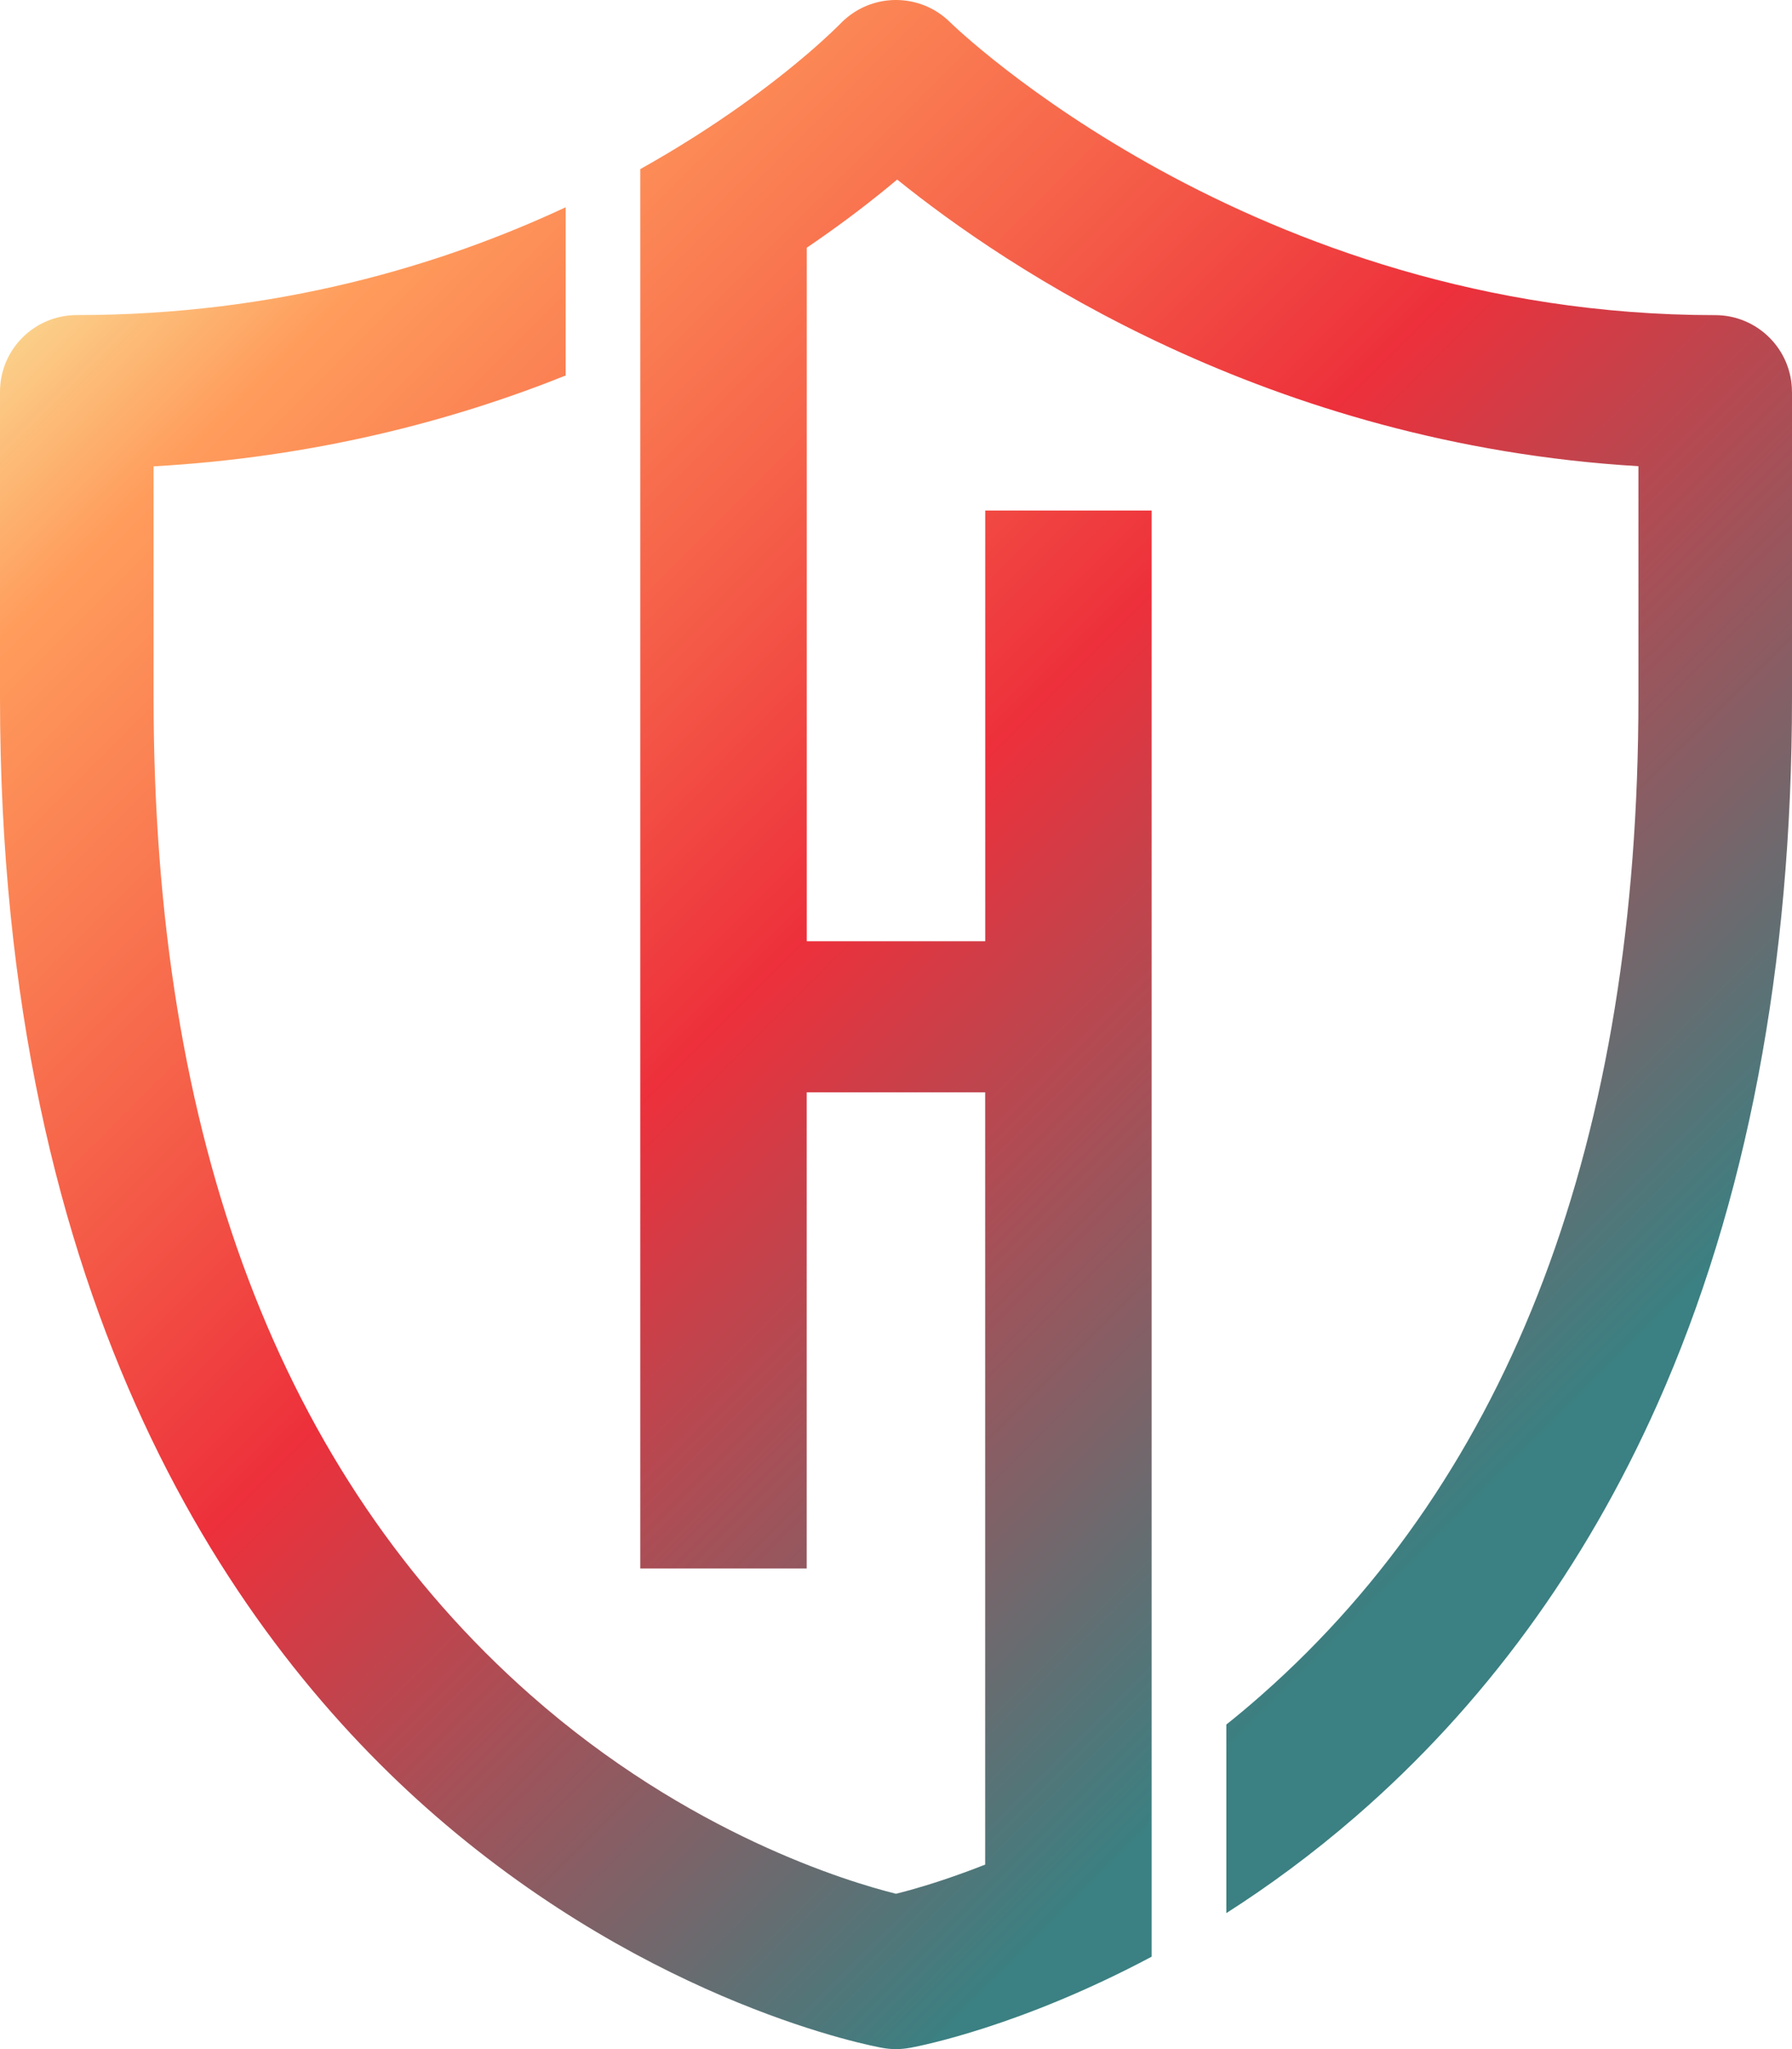 <svg width="63" height="72" viewBox="0 0 63 72" fill="none" xmlns="http://www.w3.org/2000/svg">
<g id="LogoGradient 1" clip-path="url(#clip0_275_3286)">
<g id="objects">
<path id="Vector" d="M63 13.766V24.512C63 33.94 61.407 42.295 58.266 49.343C55.715 55.066 52.151 59.937 47.669 63.821C46.131 65.154 44.593 66.278 43.113 67.222V60.596C43.523 60.271 43.933 59.926 44.342 59.565C53.14 51.811 57.601 40.018 57.601 24.512V16.381C44.578 15.605 35.364 9.395 31.542 6.309C31.368 6.454 31.185 6.606 30.989 6.764C30.266 7.347 29.39 8.007 28.363 8.704V33.073H34.637V17.939H40.487V68.753C38.185 69.978 36.144 70.766 34.637 71.252C33.185 71.721 32.229 71.912 32.011 71.952C31.996 71.954 31.982 71.956 31.974 71.958C31.661 72.015 31.339 72.015 31.026 71.958C30.863 71.93 28.859 71.558 25.933 70.361C23.01 69.165 19.166 67.145 15.329 63.819C8.338 57.761 0 46.021 0 24.512V13.766C0 12.277 1.209 11.071 2.701 11.071C9.706 11.071 15.499 9.331 19.887 7.283V13.194C15.88 14.798 11.027 16.069 5.399 16.386V24.51C5.399 40.013 9.86 51.809 18.658 59.563C24.204 64.451 29.846 66.131 31.5 66.542C31.641 66.507 31.811 66.463 32.009 66.408C32.639 66.232 33.542 65.948 34.635 65.517V38.381H28.361V55.11H22.51V5.942C25.237 4.419 27.211 2.897 28.361 1.916C29.119 1.269 29.517 0.858 29.537 0.84C29.943 0.416 30.454 0.15 30.987 0.048C31.156 0.015 31.326 0 31.498 0C32.19 0 32.879 0.262 33.408 0.788C33.458 0.838 36.102 3.407 40.774 5.968C45.446 8.526 52.145 11.073 60.299 11.073C61.046 11.073 61.718 11.375 62.207 11.863C62.696 12.352 62.998 13.025 62.998 13.768L63 13.766Z" fill="url(#paint0_linear_275_3286)"/>
</g>
</g>
<defs>
<linearGradient id="paint0_linear_275_3286" x1="56.264" y1="55.377" x2="6.807" y2="5.853" gradientUnits="userSpaceOnUse">
<stop offset="0.07" stop-color="#3B8082"/>
<stop offset="0.51" stop-color="#ED303B"/>
<stop offset="0.69" stop-color="#F6644A"/>
<stop offset="0.9" stop-color="#FF9C5C"/>
<stop offset="1" stop-color="#FBCF89"/>
</linearGradient>
<clipPath id="clip0_275_3286">
<rect width="63" height="72" fill="white"/>
</clipPath>
</defs>
</svg>
